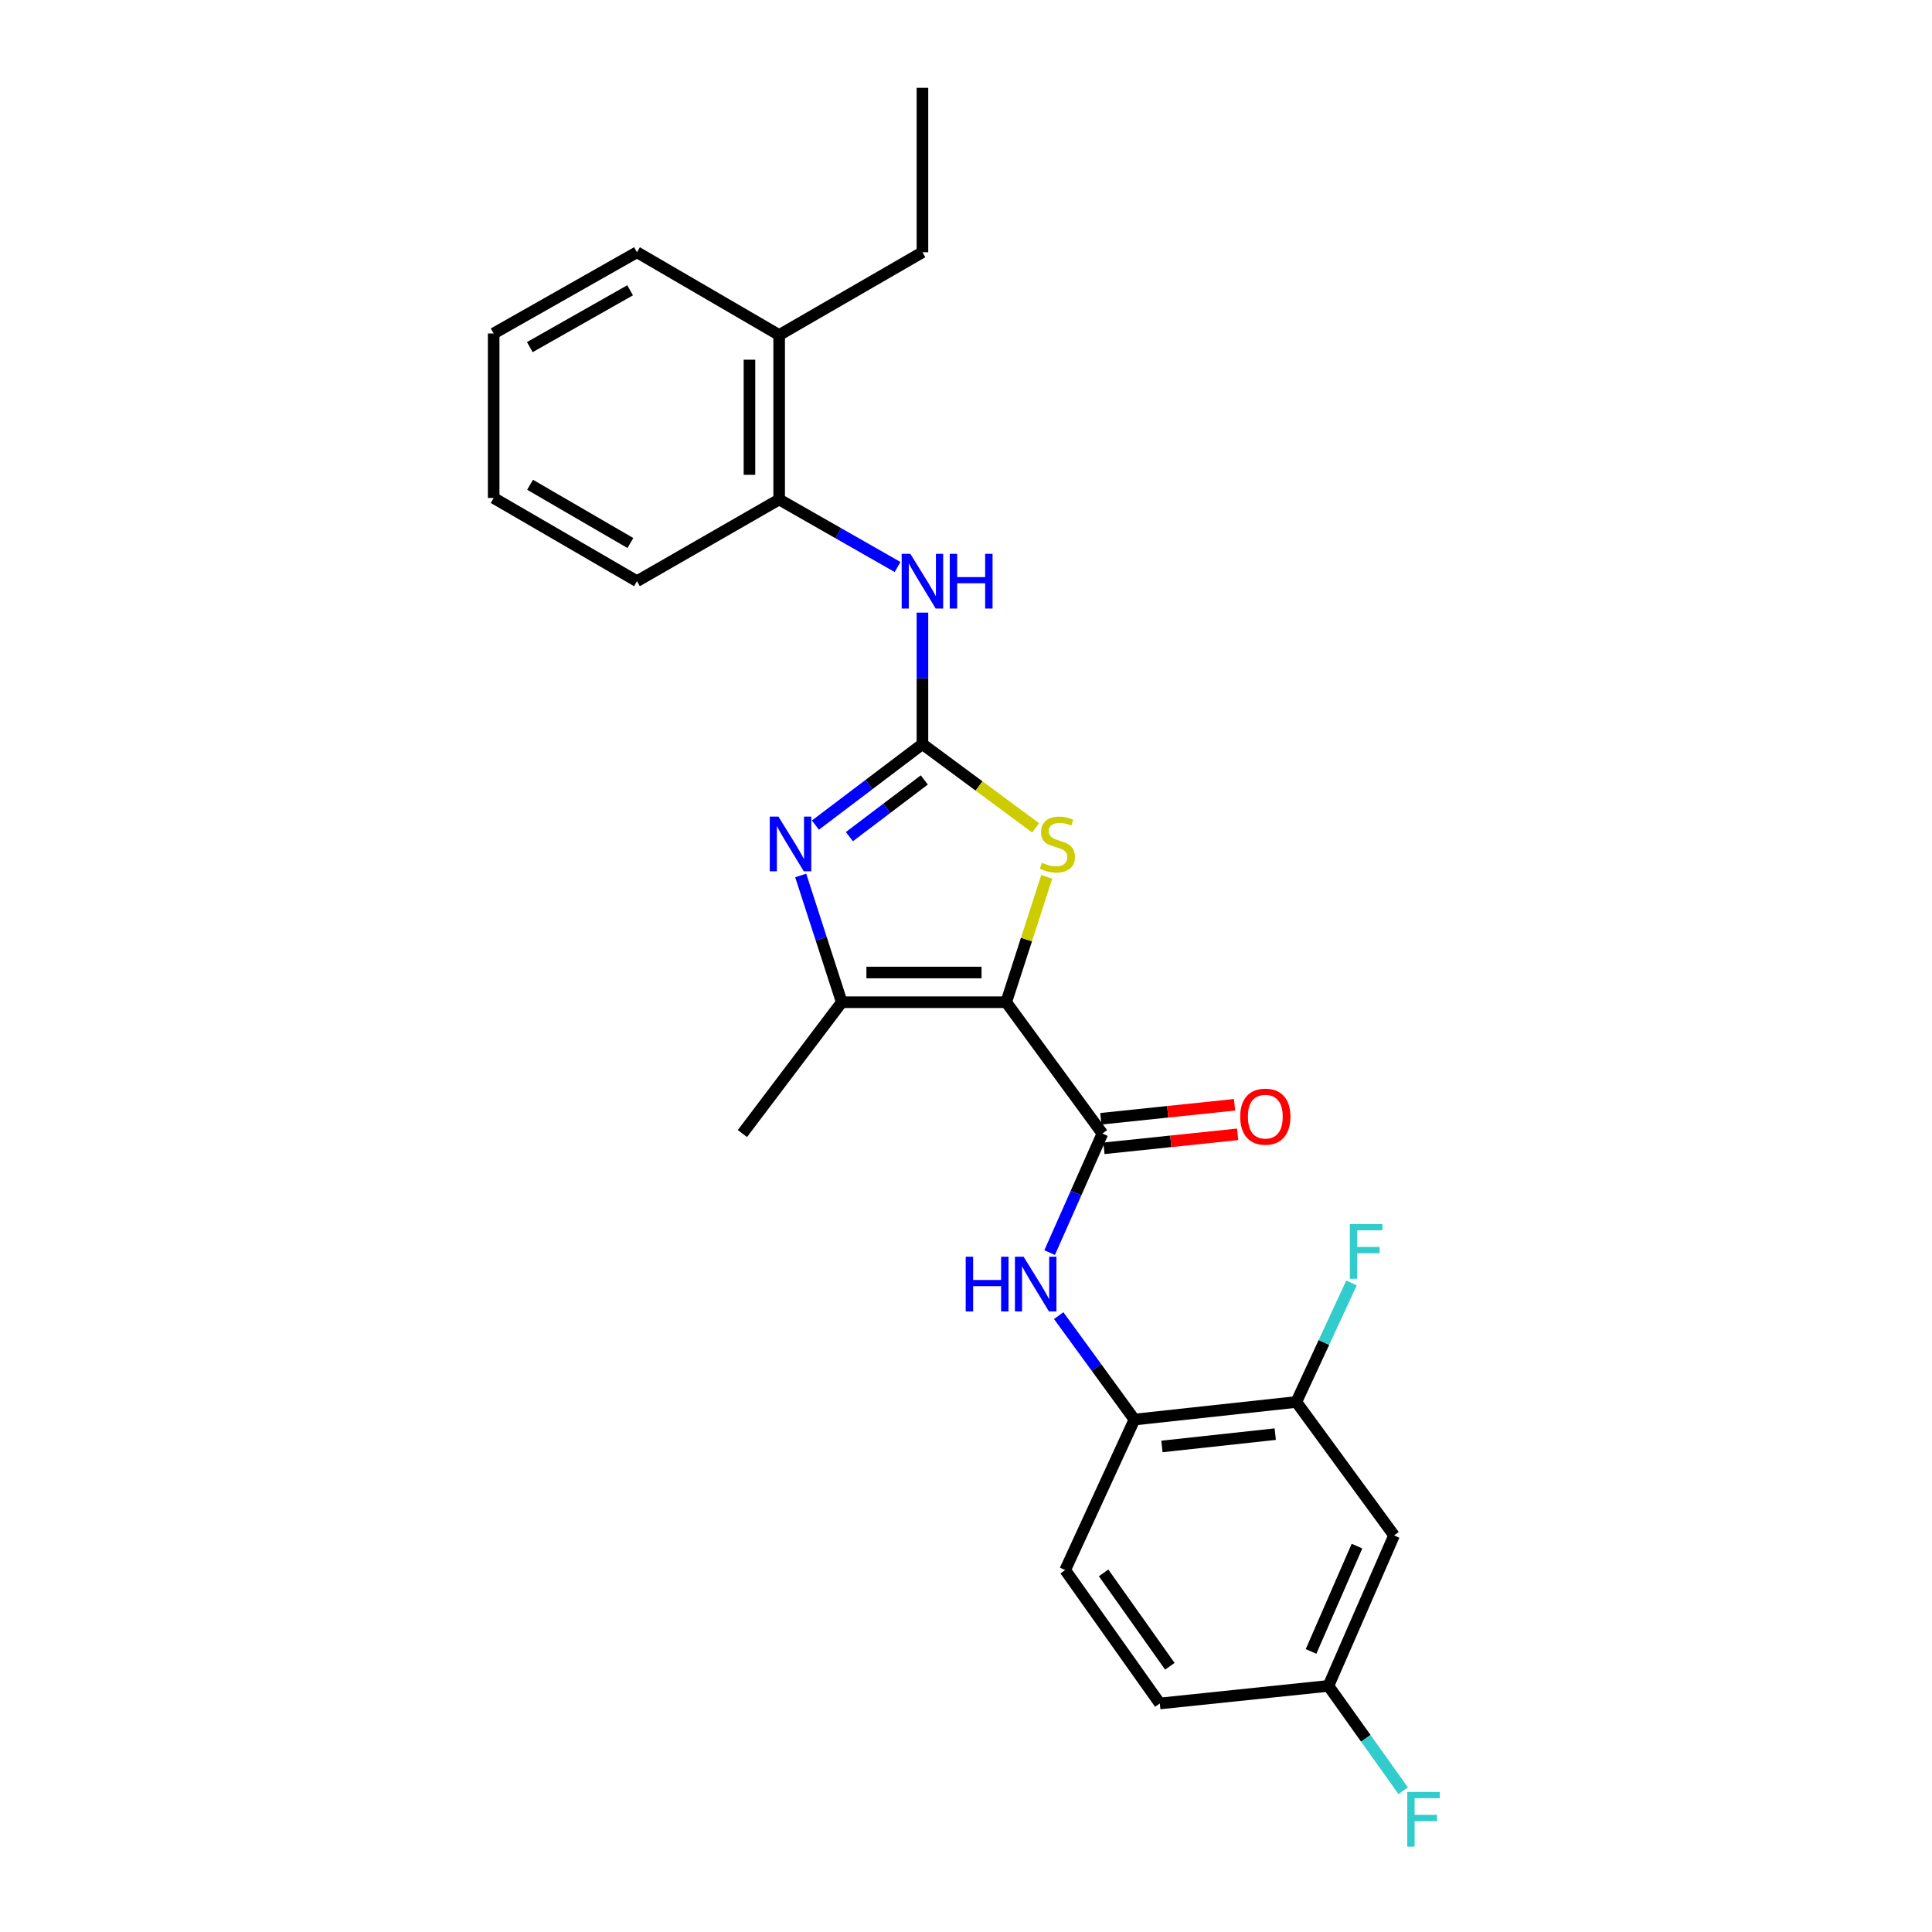 <?xml version='1.0' encoding='iso-8859-1'?>
<svg version='1.1' baseProfile='full'
              xmlns='http://www.w3.org/2000/svg'
                      xmlns:rdkit='http://www.rdkit.org/xml'
                      xmlns:xlink='http://www.w3.org/1999/xlink'
                  xml:space='preserve'
width='1000px' height='1000px' viewBox='0 0 1000 1000'>
<!-- END OF HEADER -->
<rect style='opacity:1.0;fill:#FFFFFF;stroke:none' width='1000' height='1000' x='0' y='0'> </rect>
<path class='bond-2' d='M 520.808,518.746 L 531.301,486.301' style='fill:none;fill-rule:evenodd;stroke:#000000;stroke-width:6px;stroke-linecap:butt;stroke-linejoin:miter;stroke-opacity:1' />
<path class='bond-2' d='M 531.301,486.301 L 541.795,453.855' style='fill:none;fill-rule:evenodd;stroke:#CCCC00;stroke-width:6px;stroke-linecap:butt;stroke-linejoin:miter;stroke-opacity:1' />
<path class='bond-3' d='M 520.808,518.746 L 435.69,518.746' style='fill:none;fill-rule:evenodd;stroke:#000000;stroke-width:6px;stroke-linecap:butt;stroke-linejoin:miter;stroke-opacity:1' />
<path class='bond-3' d='M 508.04,503.371 L 448.458,503.371' style='fill:none;fill-rule:evenodd;stroke:#000000;stroke-width:6px;stroke-linecap:butt;stroke-linejoin:miter;stroke-opacity:1' />
<path class='bond-4' d='M 520.808,518.746 L 570.605,586.72' style='fill:none;fill-rule:evenodd;stroke:#000000;stroke-width:6px;stroke-linecap:butt;stroke-linejoin:miter;stroke-opacity:1' />
<path class='bond-0' d='M 477.45,385.146 L 506.751,406.822' style='fill:none;fill-rule:evenodd;stroke:#000000;stroke-width:6px;stroke-linecap:butt;stroke-linejoin:miter;stroke-opacity:1' />
<path class='bond-0' d='M 506.751,406.822 L 536.051,428.499' style='fill:none;fill-rule:evenodd;stroke:#CCCC00;stroke-width:6px;stroke-linecap:butt;stroke-linejoin:miter;stroke-opacity:1' />
<path class='bond-6' d='M 477.45,385.146 L 477.45,351.119' style='fill:none;fill-rule:evenodd;stroke:#000000;stroke-width:6px;stroke-linecap:butt;stroke-linejoin:miter;stroke-opacity:1' />
<path class='bond-6' d='M 477.45,351.119 L 477.45,317.091' style='fill:none;fill-rule:evenodd;stroke:#0000FF;stroke-width:6px;stroke-linecap:butt;stroke-linejoin:miter;stroke-opacity:1' />
<path class='bond-25' d='M 477.45,385.146 L 449.75,406.11' style='fill:none;fill-rule:evenodd;stroke:#000000;stroke-width:6px;stroke-linecap:butt;stroke-linejoin:miter;stroke-opacity:1' />
<path class='bond-25' d='M 449.75,406.11 L 422.049,427.075' style='fill:none;fill-rule:evenodd;stroke:#0000FF;stroke-width:6px;stroke-linecap:butt;stroke-linejoin:miter;stroke-opacity:1' />
<path class='bond-25' d='M 478.418,403.695 L 459.028,418.37' style='fill:none;fill-rule:evenodd;stroke:#000000;stroke-width:6px;stroke-linecap:butt;stroke-linejoin:miter;stroke-opacity:1' />
<path class='bond-25' d='M 459.028,418.37 L 439.638,433.045' style='fill:none;fill-rule:evenodd;stroke:#0000FF;stroke-width:6px;stroke-linecap:butt;stroke-linejoin:miter;stroke-opacity:1' />
<path class='bond-1' d='M 414.45,453.136 L 425.07,485.941' style='fill:none;fill-rule:evenodd;stroke:#0000FF;stroke-width:6px;stroke-linecap:butt;stroke-linejoin:miter;stroke-opacity:1' />
<path class='bond-1' d='M 425.07,485.941 L 435.69,518.746' style='fill:none;fill-rule:evenodd;stroke:#000000;stroke-width:6px;stroke-linecap:butt;stroke-linejoin:miter;stroke-opacity:1' />
<path class='bond-17' d='M 435.69,518.746 L 384.27,586.72' style='fill:none;fill-rule:evenodd;stroke:#000000;stroke-width:6px;stroke-linecap:butt;stroke-linejoin:miter;stroke-opacity:1' />
<path class='bond-5' d='M 570.605,586.72 L 556.948,617.533' style='fill:none;fill-rule:evenodd;stroke:#000000;stroke-width:6px;stroke-linecap:butt;stroke-linejoin:miter;stroke-opacity:1' />
<path class='bond-5' d='M 556.948,617.533 L 543.292,648.346' style='fill:none;fill-rule:evenodd;stroke:#0000FF;stroke-width:6px;stroke-linecap:butt;stroke-linejoin:miter;stroke-opacity:1' />
<path class='bond-11' d='M 571.405,594.366 L 606.007,590.745' style='fill:none;fill-rule:evenodd;stroke:#000000;stroke-width:6px;stroke-linecap:butt;stroke-linejoin:miter;stroke-opacity:1' />
<path class='bond-11' d='M 606.007,590.745 L 640.608,587.124' style='fill:none;fill-rule:evenodd;stroke:#FF0000;stroke-width:6px;stroke-linecap:butt;stroke-linejoin:miter;stroke-opacity:1' />
<path class='bond-11' d='M 569.805,579.074 L 604.407,575.453' style='fill:none;fill-rule:evenodd;stroke:#000000;stroke-width:6px;stroke-linecap:butt;stroke-linejoin:miter;stroke-opacity:1' />
<path class='bond-11' d='M 604.407,575.453 L 639.008,571.833' style='fill:none;fill-rule:evenodd;stroke:#FF0000;stroke-width:6px;stroke-linecap:butt;stroke-linejoin:miter;stroke-opacity:1' />
<path class='bond-7' d='M 547.973,680.966 L 567.579,707.864' style='fill:none;fill-rule:evenodd;stroke:#0000FF;stroke-width:6px;stroke-linecap:butt;stroke-linejoin:miter;stroke-opacity:1' />
<path class='bond-7' d='M 567.579,707.864 L 587.184,734.763' style='fill:none;fill-rule:evenodd;stroke:#000000;stroke-width:6px;stroke-linecap:butt;stroke-linejoin:miter;stroke-opacity:1' />
<path class='bond-9' d='M 464.576,293.48 L 433.934,276.003' style='fill:none;fill-rule:evenodd;stroke:#0000FF;stroke-width:6px;stroke-linecap:butt;stroke-linejoin:miter;stroke-opacity:1' />
<path class='bond-9' d='M 433.934,276.003 L 403.292,258.525' style='fill:none;fill-rule:evenodd;stroke:#000000;stroke-width:6px;stroke-linecap:butt;stroke-linejoin:miter;stroke-opacity:1' />
<path class='bond-8' d='M 587.184,734.763 L 670.978,725.658' style='fill:none;fill-rule:evenodd;stroke:#000000;stroke-width:6px;stroke-linecap:butt;stroke-linejoin:miter;stroke-opacity:1' />
<path class='bond-8' d='M 601.414,748.682 L 660.07,742.308' style='fill:none;fill-rule:evenodd;stroke:#000000;stroke-width:6px;stroke-linecap:butt;stroke-linejoin:miter;stroke-opacity:1' />
<path class='bond-12' d='M 587.184,734.763 L 551.335,812.654' style='fill:none;fill-rule:evenodd;stroke:#000000;stroke-width:6px;stroke-linecap:butt;stroke-linejoin:miter;stroke-opacity:1' />
<path class='bond-10' d='M 670.978,725.658 L 721.561,794.725' style='fill:none;fill-rule:evenodd;stroke:#000000;stroke-width:6px;stroke-linecap:butt;stroke-linejoin:miter;stroke-opacity:1' />
<path class='bond-15' d='M 670.978,725.658 L 685.262,694.853' style='fill:none;fill-rule:evenodd;stroke:#000000;stroke-width:6px;stroke-linecap:butt;stroke-linejoin:miter;stroke-opacity:1' />
<path class='bond-15' d='M 685.262,694.853 L 699.547,664.048' style='fill:none;fill-rule:evenodd;stroke:#33CCCC;stroke-width:6px;stroke-linecap:butt;stroke-linejoin:miter;stroke-opacity:1' />
<path class='bond-13' d='M 403.292,258.525 L 403.292,173.417' style='fill:none;fill-rule:evenodd;stroke:#000000;stroke-width:6px;stroke-linecap:butt;stroke-linejoin:miter;stroke-opacity:1' />
<path class='bond-13' d='M 387.917,245.759 L 387.917,186.183' style='fill:none;fill-rule:evenodd;stroke:#000000;stroke-width:6px;stroke-linecap:butt;stroke-linejoin:miter;stroke-opacity:1' />
<path class='bond-19' d='M 403.292,258.525 L 329.689,300.823' style='fill:none;fill-rule:evenodd;stroke:#000000;stroke-width:6px;stroke-linecap:butt;stroke-linejoin:miter;stroke-opacity:1' />
<path class='bond-26' d='M 721.561,794.725 L 687.591,872.616' style='fill:none;fill-rule:evenodd;stroke:#000000;stroke-width:6px;stroke-linecap:butt;stroke-linejoin:miter;stroke-opacity:1' />
<path class='bond-26' d='M 702.373,800.263 L 678.594,854.786' style='fill:none;fill-rule:evenodd;stroke:#000000;stroke-width:6px;stroke-linecap:butt;stroke-linejoin:miter;stroke-opacity:1' />
<path class='bond-16' d='M 551.335,812.654 L 600.321,881.713' style='fill:none;fill-rule:evenodd;stroke:#000000;stroke-width:6px;stroke-linecap:butt;stroke-linejoin:miter;stroke-opacity:1' />
<path class='bond-16' d='M 571.224,814.118 L 605.514,862.459' style='fill:none;fill-rule:evenodd;stroke:#000000;stroke-width:6px;stroke-linecap:butt;stroke-linejoin:miter;stroke-opacity:1' />
<path class='bond-20' d='M 403.292,173.417 L 477.45,130.563' style='fill:none;fill-rule:evenodd;stroke:#000000;stroke-width:6px;stroke-linecap:butt;stroke-linejoin:miter;stroke-opacity:1' />
<path class='bond-21' d='M 403.292,173.417 L 329.689,130.563' style='fill:none;fill-rule:evenodd;stroke:#000000;stroke-width:6px;stroke-linecap:butt;stroke-linejoin:miter;stroke-opacity:1' />
<path class='bond-14' d='M 687.591,872.616 L 600.321,881.713' style='fill:none;fill-rule:evenodd;stroke:#000000;stroke-width:6px;stroke-linecap:butt;stroke-linejoin:miter;stroke-opacity:1' />
<path class='bond-18' d='M 687.591,872.616 L 706.938,899.753' style='fill:none;fill-rule:evenodd;stroke:#000000;stroke-width:6px;stroke-linecap:butt;stroke-linejoin:miter;stroke-opacity:1' />
<path class='bond-18' d='M 706.938,899.753 L 726.285,926.891' style='fill:none;fill-rule:evenodd;stroke:#33CCCC;stroke-width:6px;stroke-linecap:butt;stroke-linejoin:miter;stroke-opacity:1' />
<path class='bond-23' d='M 329.689,300.823 L 255.522,257.748' style='fill:none;fill-rule:evenodd;stroke:#000000;stroke-width:6px;stroke-linecap:butt;stroke-linejoin:miter;stroke-opacity:1' />
<path class='bond-23' d='M 326.286,281.067 L 274.369,250.914' style='fill:none;fill-rule:evenodd;stroke:#000000;stroke-width:6px;stroke-linecap:butt;stroke-linejoin:miter;stroke-opacity:1' />
<path class='bond-22' d='M 477.45,130.563 L 477.45,45.455' style='fill:none;fill-rule:evenodd;stroke:#000000;stroke-width:6px;stroke-linecap:butt;stroke-linejoin:miter;stroke-opacity:1' />
<path class='bond-27' d='M 329.689,130.563 L 255.522,172.605' style='fill:none;fill-rule:evenodd;stroke:#000000;stroke-width:6px;stroke-linecap:butt;stroke-linejoin:miter;stroke-opacity:1' />
<path class='bond-27' d='M 326.146,150.245 L 274.229,179.674' style='fill:none;fill-rule:evenodd;stroke:#000000;stroke-width:6px;stroke-linecap:butt;stroke-linejoin:miter;stroke-opacity:1' />
<path class='bond-24' d='M 255.522,257.748 L 255.522,172.605' style='fill:none;fill-rule:evenodd;stroke:#000000;stroke-width:6px;stroke-linecap:butt;stroke-linejoin:miter;stroke-opacity:1' />
<path  class='atom-2' d='M 402.909 422.663
L 412.189 437.663
Q 413.109 439.143, 414.589 441.823
Q 416.069 444.503, 416.149 444.663
L 416.149 422.663
L 419.909 422.663
L 419.909 450.983
L 416.029 450.983
L 406.069 434.583
Q 404.909 432.663, 403.669 430.463
Q 402.469 428.263, 402.109 427.583
L 402.109 450.983
L 398.429 450.983
L 398.429 422.663
L 402.909 422.663
' fill='#0000FF'/>
<path  class='atom-3' d='M 539.304 446.543
Q 539.624 446.663, 540.944 447.223
Q 542.264 447.783, 543.704 448.143
Q 545.184 448.463, 546.624 448.463
Q 549.304 448.463, 550.864 447.183
Q 552.424 445.863, 552.424 443.583
Q 552.424 442.023, 551.624 441.063
Q 550.864 440.103, 549.664 439.583
Q 548.464 439.063, 546.464 438.463
Q 543.944 437.703, 542.424 436.983
Q 540.944 436.263, 539.864 434.743
Q 538.824 433.223, 538.824 430.663
Q 538.824 427.103, 541.224 424.903
Q 543.664 422.703, 548.464 422.703
Q 551.744 422.703, 555.464 424.263
L 554.544 427.343
Q 551.144 425.943, 548.584 425.943
Q 545.824 425.943, 544.304 427.103
Q 542.784 428.223, 542.824 430.183
Q 542.824 431.703, 543.584 432.623
Q 544.384 433.543, 545.504 434.063
Q 546.664 434.583, 548.584 435.183
Q 551.144 435.983, 552.664 436.783
Q 554.184 437.583, 555.264 439.223
Q 556.384 440.823, 556.384 443.583
Q 556.384 447.503, 553.744 449.623
Q 551.144 451.703, 546.784 451.703
Q 544.264 451.703, 542.344 451.143
Q 540.464 450.623, 538.224 449.703
L 539.304 446.543
' fill='#CCCC00'/>
<path  class='atom-6' d='M 499.851 650.476
L 503.691 650.476
L 503.691 662.516
L 518.171 662.516
L 518.171 650.476
L 522.011 650.476
L 522.011 678.796
L 518.171 678.796
L 518.171 665.716
L 503.691 665.716
L 503.691 678.796
L 499.851 678.796
L 499.851 650.476
' fill='#0000FF'/>
<path  class='atom-6' d='M 529.811 650.476
L 539.091 665.476
Q 540.011 666.956, 541.491 669.636
Q 542.971 672.316, 543.051 672.476
L 543.051 650.476
L 546.811 650.476
L 546.811 678.796
L 542.931 678.796
L 532.971 662.396
Q 531.811 660.476, 530.571 658.276
Q 529.371 656.076, 529.011 655.396
L 529.011 678.796
L 525.331 678.796
L 525.331 650.476
L 529.811 650.476
' fill='#0000FF'/>
<path  class='atom-7' d='M 471.19 286.663
L 480.47 301.663
Q 481.39 303.143, 482.87 305.823
Q 484.35 308.503, 484.43 308.663
L 484.43 286.663
L 488.19 286.663
L 488.19 314.983
L 484.31 314.983
L 474.35 298.583
Q 473.19 296.663, 471.95 294.463
Q 470.75 292.263, 470.39 291.583
L 470.39 314.983
L 466.71 314.983
L 466.71 286.663
L 471.19 286.663
' fill='#0000FF'/>
<path  class='atom-7' d='M 491.59 286.663
L 495.43 286.663
L 495.43 298.703
L 509.91 298.703
L 509.91 286.663
L 513.75 286.663
L 513.75 314.983
L 509.91 314.983
L 509.91 301.903
L 495.43 301.903
L 495.43 314.983
L 491.59 314.983
L 491.59 286.663
' fill='#0000FF'/>
<path  class='atom-12' d='M 641.928 577.976
Q 641.928 571.176, 645.288 567.376
Q 648.648 563.576, 654.928 563.576
Q 661.208 563.576, 664.568 567.376
Q 667.928 571.176, 667.928 577.976
Q 667.928 584.856, 664.528 588.776
Q 661.128 592.656, 654.928 592.656
Q 648.688 592.656, 645.288 588.776
Q 641.928 584.896, 641.928 577.976
M 654.928 589.456
Q 659.248 589.456, 661.568 586.576
Q 663.928 583.656, 663.928 577.976
Q 663.928 572.416, 661.568 569.616
Q 659.248 566.776, 654.928 566.776
Q 650.608 566.776, 648.248 569.576
Q 645.928 572.376, 645.928 577.976
Q 645.928 583.696, 648.248 586.576
Q 650.608 589.456, 654.928 589.456
' fill='#FF0000'/>
<path  class='atom-16' d='M 698.689 633.581
L 715.529 633.581
L 715.529 636.821
L 702.489 636.821
L 702.489 645.421
L 714.089 645.421
L 714.089 648.701
L 702.489 648.701
L 702.489 661.901
L 698.689 661.901
L 698.689 633.581
' fill='#33CCCC'/>
<path  class='atom-19' d='M 728.405 927.515
L 745.245 927.515
L 745.245 930.755
L 732.205 930.755
L 732.205 939.355
L 743.805 939.355
L 743.805 942.635
L 732.205 942.635
L 732.205 955.835
L 728.405 955.835
L 728.405 927.515
' fill='#33CCCC'/>
</svg>
